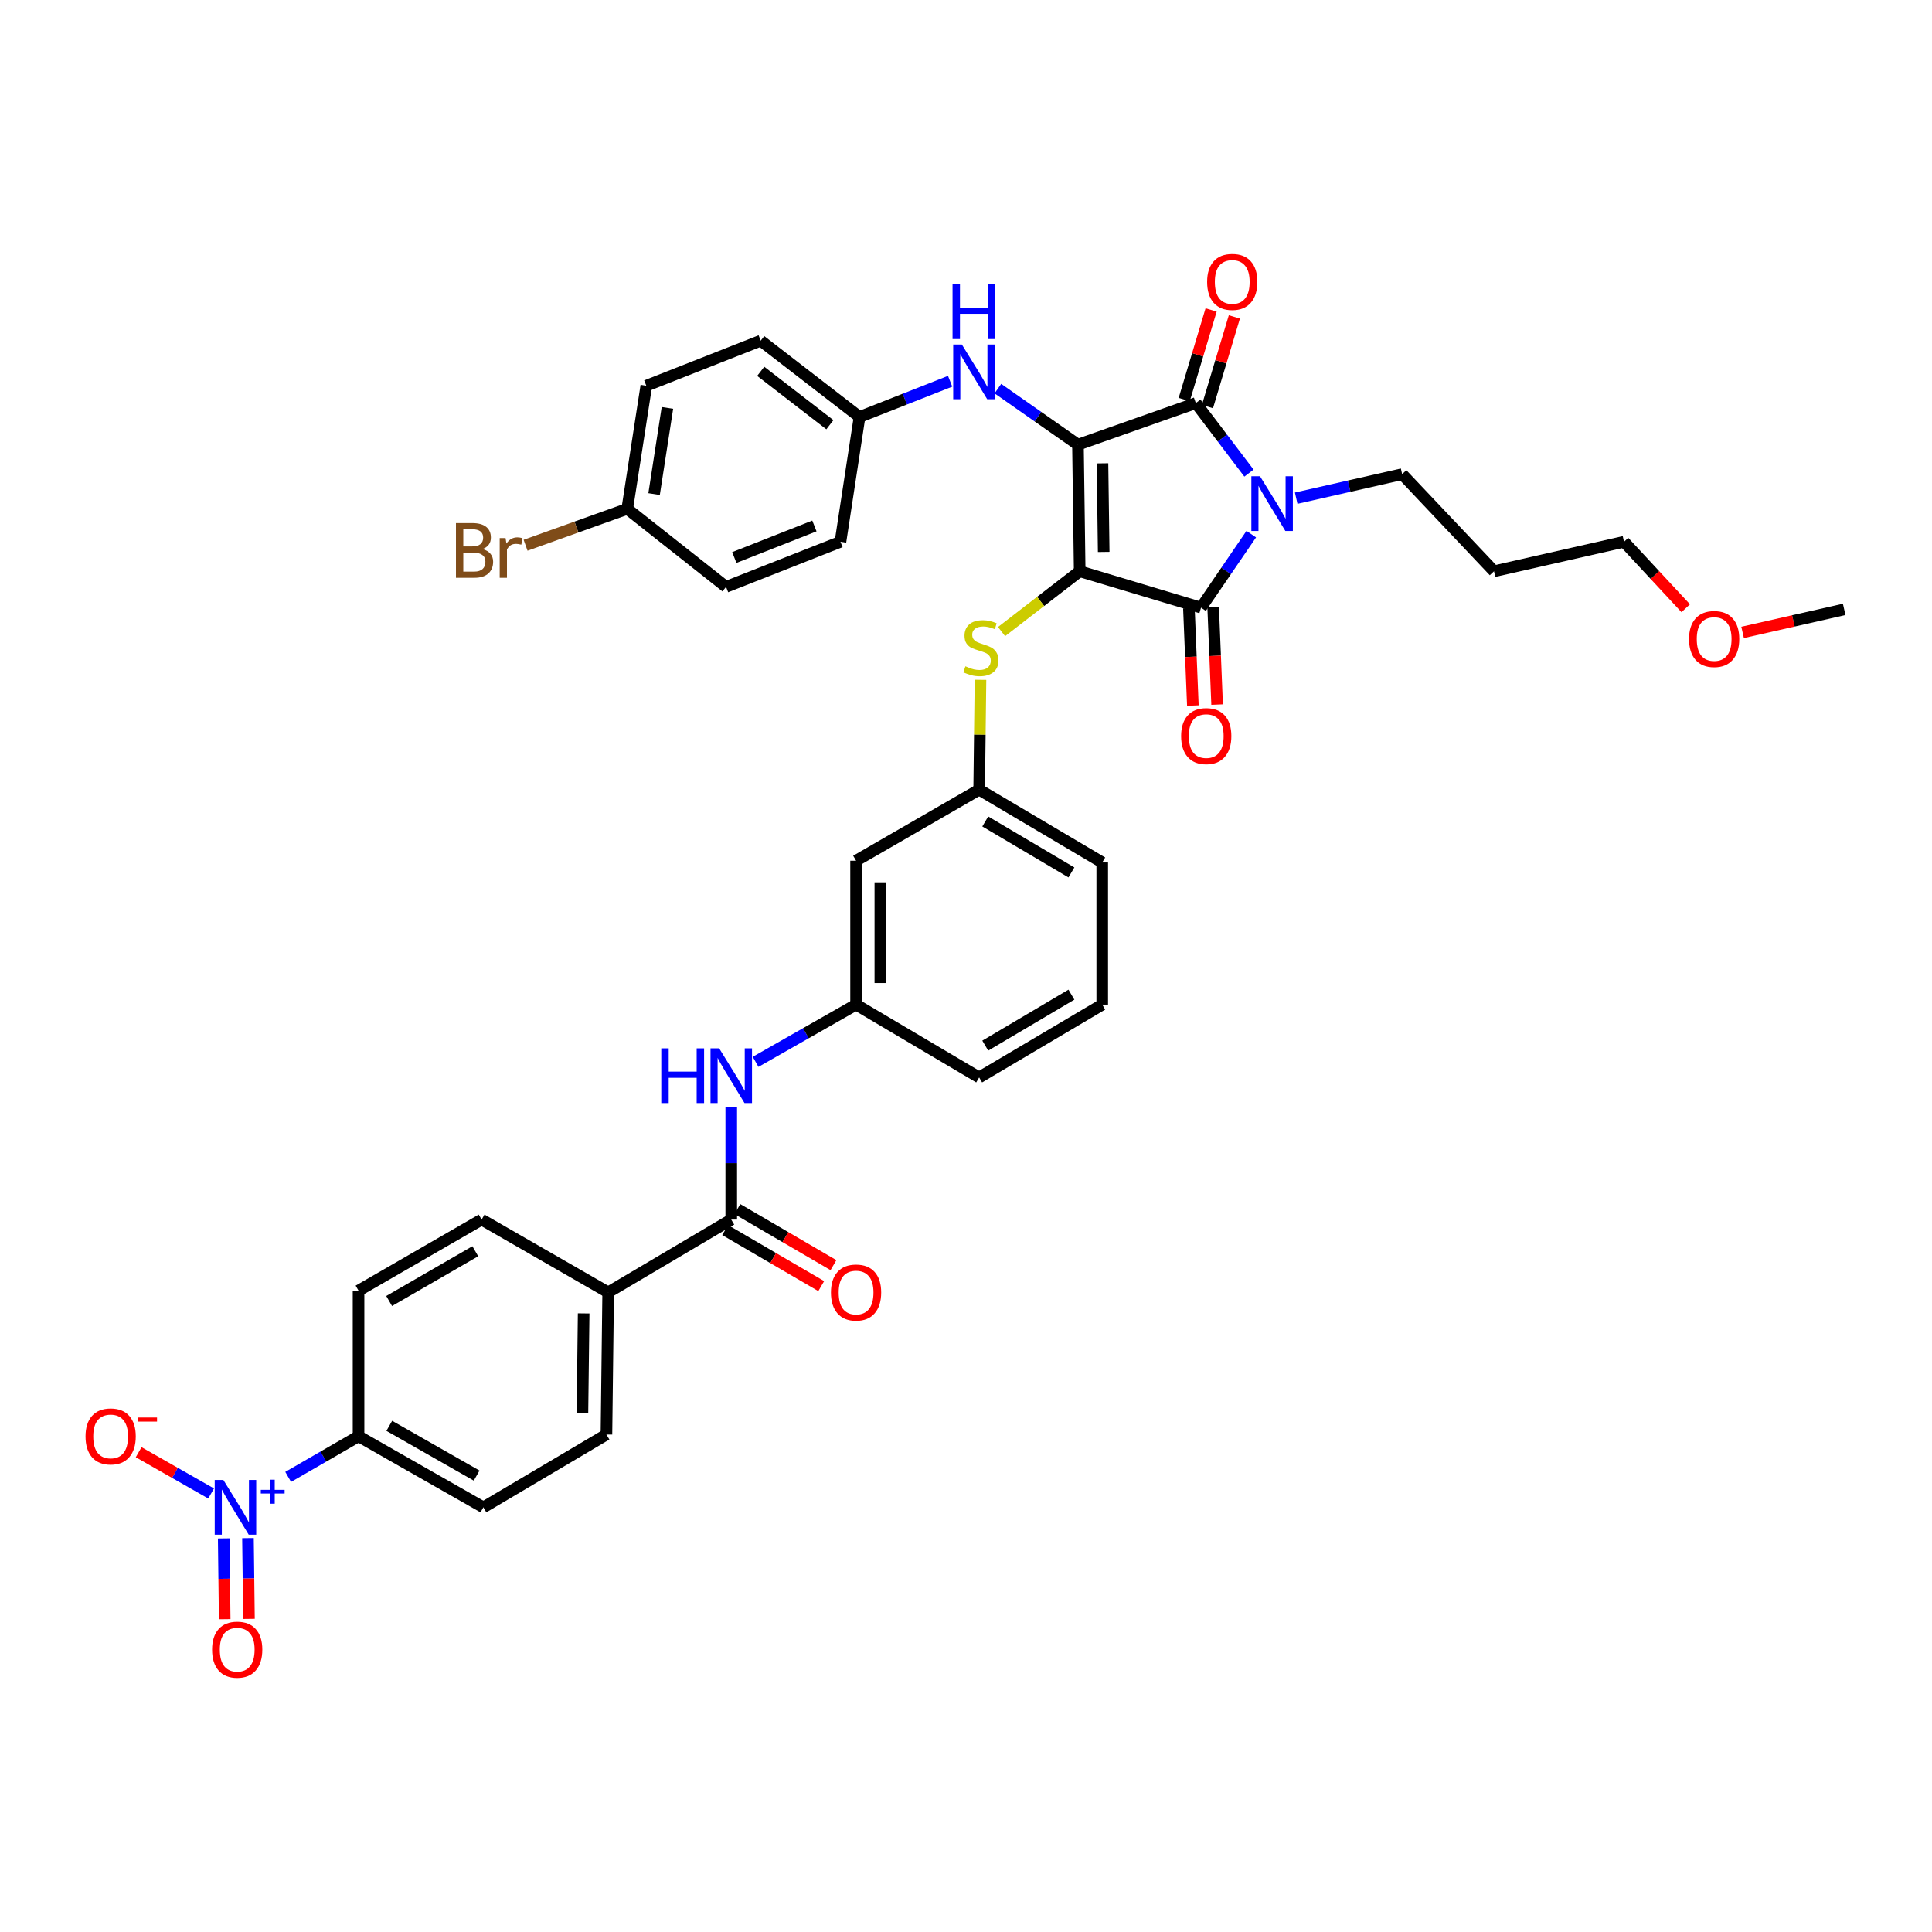 <?xml version='1.0' encoding='iso-8859-1'?>
<svg version='1.1' baseProfile='full'
              xmlns='http://www.w3.org/2000/svg'
                      xmlns:rdkit='http://www.rdkit.org/xml'
                      xmlns:xlink='http://www.w3.org/1999/xlink'
                  xml:space='preserve'
width='1000px' height='1000px' viewBox='0 0 1000 1000'>
<!-- END OF HEADER -->
<rect style='opacity:1.0;fill:#FFFFFF;stroke:none' width='1000' height='1000' x='0' y='0'> </rect>
<path class='bond-0' d='M 378.496,572.802 L 378.496,602.027' style='fill:none;fill-rule:evenodd;stroke:#0000FF;stroke-width:6px;stroke-linecap:butt;stroke-linejoin:miter;stroke-opacity:1' />
<path class='bond-0' d='M 378.496,602.027 L 378.496,631.253' style='fill:none;fill-rule:evenodd;stroke:#000000;stroke-width:6px;stroke-linecap:butt;stroke-linejoin:miter;stroke-opacity:1' />
<path class='bond-1' d='M 391.094,549.605 L 417.098,534.796' style='fill:none;fill-rule:evenodd;stroke:#0000FF;stroke-width:6px;stroke-linecap:butt;stroke-linejoin:miter;stroke-opacity:1' />
<path class='bond-1' d='M 417.098,534.796 L 443.102,519.986' style='fill:none;fill-rule:evenodd;stroke:#000000;stroke-width:6px;stroke-linecap:butt;stroke-linejoin:miter;stroke-opacity:1' />
<path class='bond-2' d='M 375.332,636.677 L 400.2,651.181' style='fill:none;fill-rule:evenodd;stroke:#000000;stroke-width:6px;stroke-linecap:butt;stroke-linejoin:miter;stroke-opacity:1' />
<path class='bond-2' d='M 400.2,651.181 L 425.068,665.685' style='fill:none;fill-rule:evenodd;stroke:#FF0000;stroke-width:6px;stroke-linecap:butt;stroke-linejoin:miter;stroke-opacity:1' />
<path class='bond-2' d='M 381.659,625.828 L 406.528,640.332' style='fill:none;fill-rule:evenodd;stroke:#000000;stroke-width:6px;stroke-linecap:butt;stroke-linejoin:miter;stroke-opacity:1' />
<path class='bond-2' d='M 406.528,640.332 L 431.396,654.835' style='fill:none;fill-rule:evenodd;stroke:#FF0000;stroke-width:6px;stroke-linecap:butt;stroke-linejoin:miter;stroke-opacity:1' />
<path class='bond-3' d='M 378.496,631.253 L 314.789,668.932' style='fill:none;fill-rule:evenodd;stroke:#000000;stroke-width:6px;stroke-linecap:butt;stroke-linejoin:miter;stroke-opacity:1' />
<path class='bond-4' d='M 558.848,295.675 L 557.948,230.168' style='fill:none;fill-rule:evenodd;stroke:#000000;stroke-width:6px;stroke-linecap:butt;stroke-linejoin:miter;stroke-opacity:1' />
<path class='bond-4' d='M 571.271,285.676 L 570.641,239.822' style='fill:none;fill-rule:evenodd;stroke:#000000;stroke-width:6px;stroke-linecap:butt;stroke-linejoin:miter;stroke-opacity:1' />
<path class='bond-5' d='M 558.848,295.675 L 621.654,314.515' style='fill:none;fill-rule:evenodd;stroke:#000000;stroke-width:6px;stroke-linecap:butt;stroke-linejoin:miter;stroke-opacity:1' />
<path class='bond-6' d='M 558.848,295.675 L 538.622,311.287' style='fill:none;fill-rule:evenodd;stroke:#000000;stroke-width:6px;stroke-linecap:butt;stroke-linejoin:miter;stroke-opacity:1' />
<path class='bond-6' d='M 538.622,311.287 L 518.397,326.899' style='fill:none;fill-rule:evenodd;stroke:#CCCC00;stroke-width:6px;stroke-linecap:butt;stroke-linejoin:miter;stroke-opacity:1' />
<path class='bond-7' d='M 557.948,230.168 L 618.961,208.635' style='fill:none;fill-rule:evenodd;stroke:#000000;stroke-width:6px;stroke-linecap:butt;stroke-linejoin:miter;stroke-opacity:1' />
<path class='bond-8' d='M 557.948,230.168 L 537.223,215.662' style='fill:none;fill-rule:evenodd;stroke:#000000;stroke-width:6px;stroke-linecap:butt;stroke-linejoin:miter;stroke-opacity:1' />
<path class='bond-8' d='M 537.223,215.662 L 516.498,201.156' style='fill:none;fill-rule:evenodd;stroke:#0000FF;stroke-width:6px;stroke-linecap:butt;stroke-linejoin:miter;stroke-opacity:1' />
<path class='bond-9' d='M 618.961,208.635 L 632.71,226.758' style='fill:none;fill-rule:evenodd;stroke:#000000;stroke-width:6px;stroke-linecap:butt;stroke-linejoin:miter;stroke-opacity:1' />
<path class='bond-9' d='M 632.71,226.758 L 646.459,244.882' style='fill:none;fill-rule:evenodd;stroke:#0000FF;stroke-width:6px;stroke-linecap:butt;stroke-linejoin:miter;stroke-opacity:1' />
<path class='bond-10' d='M 624.976,210.44 L 631.938,187.237' style='fill:none;fill-rule:evenodd;stroke:#000000;stroke-width:6px;stroke-linecap:butt;stroke-linejoin:miter;stroke-opacity:1' />
<path class='bond-10' d='M 631.938,187.237 L 638.901,164.033' style='fill:none;fill-rule:evenodd;stroke:#FF0000;stroke-width:6px;stroke-linecap:butt;stroke-linejoin:miter;stroke-opacity:1' />
<path class='bond-10' d='M 612.946,206.83 L 619.908,183.627' style='fill:none;fill-rule:evenodd;stroke:#000000;stroke-width:6px;stroke-linecap:butt;stroke-linejoin:miter;stroke-opacity:1' />
<path class='bond-10' d='M 619.908,183.627 L 626.871,160.423' style='fill:none;fill-rule:evenodd;stroke:#FF0000;stroke-width:6px;stroke-linecap:butt;stroke-linejoin:miter;stroke-opacity:1' />
<path class='bond-11' d='M 670.906,257.85 L 698.323,251.636' style='fill:none;fill-rule:evenodd;stroke:#0000FF;stroke-width:6px;stroke-linecap:butt;stroke-linejoin:miter;stroke-opacity:1' />
<path class='bond-11' d='M 698.323,251.636 L 725.74,245.421' style='fill:none;fill-rule:evenodd;stroke:#000000;stroke-width:6px;stroke-linecap:butt;stroke-linejoin:miter;stroke-opacity:1' />
<path class='bond-12' d='M 647.652,276.465 L 634.653,295.49' style='fill:none;fill-rule:evenodd;stroke:#0000FF;stroke-width:6px;stroke-linecap:butt;stroke-linejoin:miter;stroke-opacity:1' />
<path class='bond-12' d='M 634.653,295.49 L 621.654,314.515' style='fill:none;fill-rule:evenodd;stroke:#000000;stroke-width:6px;stroke-linecap:butt;stroke-linejoin:miter;stroke-opacity:1' />
<path class='bond-13' d='M 615.379,314.769 L 616.402,339.978' style='fill:none;fill-rule:evenodd;stroke:#000000;stroke-width:6px;stroke-linecap:butt;stroke-linejoin:miter;stroke-opacity:1' />
<path class='bond-13' d='M 616.402,339.978 L 617.424,365.187' style='fill:none;fill-rule:evenodd;stroke:#FF0000;stroke-width:6px;stroke-linecap:butt;stroke-linejoin:miter;stroke-opacity:1' />
<path class='bond-13' d='M 627.929,314.26 L 628.951,339.469' style='fill:none;fill-rule:evenodd;stroke:#000000;stroke-width:6px;stroke-linecap:butt;stroke-linejoin:miter;stroke-opacity:1' />
<path class='bond-13' d='M 628.951,339.469 L 629.974,364.678' style='fill:none;fill-rule:evenodd;stroke:#FF0000;stroke-width:6px;stroke-linecap:butt;stroke-linejoin:miter;stroke-opacity:1' />
<path class='bond-14' d='M 491.784,197.346 L 468.339,206.581' style='fill:none;fill-rule:evenodd;stroke:#0000FF;stroke-width:6px;stroke-linecap:butt;stroke-linejoin:miter;stroke-opacity:1' />
<path class='bond-14' d='M 468.339,206.581 L 444.895,215.815' style='fill:none;fill-rule:evenodd;stroke:#000000;stroke-width:6px;stroke-linecap:butt;stroke-linejoin:miter;stroke-opacity:1' />
<path class='bond-15' d='M 507.498,351.874 L 507.153,380.301' style='fill:none;fill-rule:evenodd;stroke:#CCCC00;stroke-width:6px;stroke-linecap:butt;stroke-linejoin:miter;stroke-opacity:1' />
<path class='bond-15' d='M 507.153,380.301 L 506.808,408.727' style='fill:none;fill-rule:evenodd;stroke:#000000;stroke-width:6px;stroke-linecap:butt;stroke-linejoin:miter;stroke-opacity:1' />
<path class='bond-16' d='M 570.515,446.414 L 506.808,408.727' style='fill:none;fill-rule:evenodd;stroke:#000000;stroke-width:6px;stroke-linecap:butt;stroke-linejoin:miter;stroke-opacity:1' />
<path class='bond-16' d='M 554.564,451.571 L 509.969,425.19' style='fill:none;fill-rule:evenodd;stroke:#000000;stroke-width:6px;stroke-linecap:butt;stroke-linejoin:miter;stroke-opacity:1' />
<path class='bond-17' d='M 570.515,446.414 L 570.515,519.986' style='fill:none;fill-rule:evenodd;stroke:#000000;stroke-width:6px;stroke-linecap:butt;stroke-linejoin:miter;stroke-opacity:1' />
<path class='bond-18' d='M 443.102,519.986 L 506.808,557.673' style='fill:none;fill-rule:evenodd;stroke:#000000;stroke-width:6px;stroke-linecap:butt;stroke-linejoin:miter;stroke-opacity:1' />
<path class='bond-19' d='M 443.102,519.986 L 443.102,445.514' style='fill:none;fill-rule:evenodd;stroke:#000000;stroke-width:6px;stroke-linecap:butt;stroke-linejoin:miter;stroke-opacity:1' />
<path class='bond-19' d='M 455.662,508.816 L 455.662,456.685' style='fill:none;fill-rule:evenodd;stroke:#000000;stroke-width:6px;stroke-linecap:butt;stroke-linejoin:miter;stroke-opacity:1' />
<path class='bond-20' d='M 506.808,408.727 L 443.102,445.514' style='fill:none;fill-rule:evenodd;stroke:#000000;stroke-width:6px;stroke-linecap:butt;stroke-linejoin:miter;stroke-opacity:1' />
<path class='bond-21' d='M 444.895,215.815 L 435.022,280.415' style='fill:none;fill-rule:evenodd;stroke:#000000;stroke-width:6px;stroke-linecap:butt;stroke-linejoin:miter;stroke-opacity:1' />
<path class='bond-22' d='M 444.895,215.815 L 393.749,176.335' style='fill:none;fill-rule:evenodd;stroke:#000000;stroke-width:6px;stroke-linecap:butt;stroke-linejoin:miter;stroke-opacity:1' />
<path class='bond-22' d='M 429.549,219.836 L 393.746,192.2' style='fill:none;fill-rule:evenodd;stroke:#000000;stroke-width:6px;stroke-linecap:butt;stroke-linejoin:miter;stroke-opacity:1' />
<path class='bond-23' d='M 324.663,263.368 L 334.529,199.662' style='fill:none;fill-rule:evenodd;stroke:#000000;stroke-width:6px;stroke-linecap:butt;stroke-linejoin:miter;stroke-opacity:1' />
<path class='bond-23' d='M 338.555,255.734 L 345.461,211.14' style='fill:none;fill-rule:evenodd;stroke:#000000;stroke-width:6px;stroke-linecap:butt;stroke-linejoin:miter;stroke-opacity:1' />
<path class='bond-24' d='M 324.663,263.368 L 298.351,272.792' style='fill:none;fill-rule:evenodd;stroke:#000000;stroke-width:6px;stroke-linecap:butt;stroke-linejoin:miter;stroke-opacity:1' />
<path class='bond-24' d='M 298.351,272.792 L 272.039,282.216' style='fill:none;fill-rule:evenodd;stroke:#7F4C19;stroke-width:6px;stroke-linecap:butt;stroke-linejoin:miter;stroke-opacity:1' />
<path class='bond-25' d='M 324.663,263.368 L 375.802,303.748' style='fill:none;fill-rule:evenodd;stroke:#000000;stroke-width:6px;stroke-linecap:butt;stroke-linejoin:miter;stroke-opacity:1' />
<path class='bond-26' d='M 773.293,295.675 L 725.74,245.421' style='fill:none;fill-rule:evenodd;stroke:#000000;stroke-width:6px;stroke-linecap:butt;stroke-linejoin:miter;stroke-opacity:1' />
<path class='bond-27' d='M 773.293,295.675 L 840.586,280.415' style='fill:none;fill-rule:evenodd;stroke:#000000;stroke-width:6px;stroke-linecap:butt;stroke-linejoin:miter;stroke-opacity:1' />
<path class='bond-28' d='M 872.531,314.82 L 856.559,297.617' style='fill:none;fill-rule:evenodd;stroke:#FF0000;stroke-width:6px;stroke-linecap:butt;stroke-linejoin:miter;stroke-opacity:1' />
<path class='bond-28' d='M 856.559,297.617 L 840.586,280.415' style='fill:none;fill-rule:evenodd;stroke:#000000;stroke-width:6px;stroke-linecap:butt;stroke-linejoin:miter;stroke-opacity:1' />
<path class='bond-29' d='M 901.971,327.33 L 928.258,321.373' style='fill:none;fill-rule:evenodd;stroke:#FF0000;stroke-width:6px;stroke-linecap:butt;stroke-linejoin:miter;stroke-opacity:1' />
<path class='bond-29' d='M 928.258,321.373 L 954.545,315.415' style='fill:none;fill-rule:evenodd;stroke:#000000;stroke-width:6px;stroke-linecap:butt;stroke-linejoin:miter;stroke-opacity:1' />
<path class='bond-30' d='M 435.022,280.415 L 375.802,303.748' style='fill:none;fill-rule:evenodd;stroke:#000000;stroke-width:6px;stroke-linecap:butt;stroke-linejoin:miter;stroke-opacity:1' />
<path class='bond-30' d='M 421.535,272.229 L 380.081,288.562' style='fill:none;fill-rule:evenodd;stroke:#000000;stroke-width:6px;stroke-linecap:butt;stroke-linejoin:miter;stroke-opacity:1' />
<path class='bond-31' d='M 393.749,176.335 L 334.529,199.662' style='fill:none;fill-rule:evenodd;stroke:#000000;stroke-width:6px;stroke-linecap:butt;stroke-linejoin:miter;stroke-opacity:1' />
<path class='bond-32' d='M 570.515,519.986 L 506.808,557.673' style='fill:none;fill-rule:evenodd;stroke:#000000;stroke-width:6px;stroke-linecap:butt;stroke-linejoin:miter;stroke-opacity:1' />
<path class='bond-32' d='M 554.564,514.829 L 509.969,541.21' style='fill:none;fill-rule:evenodd;stroke:#000000;stroke-width:6px;stroke-linecap:butt;stroke-linejoin:miter;stroke-opacity:1' />
<path class='bond-33' d='M 149.161,764.441 L 167.372,753.923' style='fill:none;fill-rule:evenodd;stroke:#0000FF;stroke-width:6px;stroke-linecap:butt;stroke-linejoin:miter;stroke-opacity:1' />
<path class='bond-33' d='M 167.372,753.923 L 185.583,743.405' style='fill:none;fill-rule:evenodd;stroke:#000000;stroke-width:6px;stroke-linecap:butt;stroke-linejoin:miter;stroke-opacity:1' />
<path class='bond-34' d='M 109.278,773.023 L 90.523,762.342' style='fill:none;fill-rule:evenodd;stroke:#0000FF;stroke-width:6px;stroke-linecap:butt;stroke-linejoin:miter;stroke-opacity:1' />
<path class='bond-34' d='M 90.523,762.342 L 71.767,751.661' style='fill:none;fill-rule:evenodd;stroke:#FF0000;stroke-width:6px;stroke-linecap:butt;stroke-linejoin:miter;stroke-opacity:1' />
<path class='bond-35' d='M 115.793,796.275 L 116.049,817.182' style='fill:none;fill-rule:evenodd;stroke:#0000FF;stroke-width:6px;stroke-linecap:butt;stroke-linejoin:miter;stroke-opacity:1' />
<path class='bond-35' d='M 116.049,817.182 L 116.305,838.088' style='fill:none;fill-rule:evenodd;stroke:#FF0000;stroke-width:6px;stroke-linecap:butt;stroke-linejoin:miter;stroke-opacity:1' />
<path class='bond-35' d='M 128.352,796.121 L 128.608,817.028' style='fill:none;fill-rule:evenodd;stroke:#0000FF;stroke-width:6px;stroke-linecap:butt;stroke-linejoin:miter;stroke-opacity:1' />
<path class='bond-35' d='M 128.608,817.028 L 128.864,837.935' style='fill:none;fill-rule:evenodd;stroke:#FF0000;stroke-width:6px;stroke-linecap:butt;stroke-linejoin:miter;stroke-opacity:1' />
<path class='bond-36' d='M 185.583,743.405 L 250.19,780.198' style='fill:none;fill-rule:evenodd;stroke:#000000;stroke-width:6px;stroke-linecap:butt;stroke-linejoin:miter;stroke-opacity:1' />
<path class='bond-36' d='M 201.49,738.01 L 246.714,763.765' style='fill:none;fill-rule:evenodd;stroke:#000000;stroke-width:6px;stroke-linecap:butt;stroke-linejoin:miter;stroke-opacity:1' />
<path class='bond-37' d='M 185.583,743.405 L 185.583,668.039' style='fill:none;fill-rule:evenodd;stroke:#000000;stroke-width:6px;stroke-linecap:butt;stroke-linejoin:miter;stroke-opacity:1' />
<path class='bond-38' d='M 314.789,668.932 L 249.29,631.253' style='fill:none;fill-rule:evenodd;stroke:#000000;stroke-width:6px;stroke-linecap:butt;stroke-linejoin:miter;stroke-opacity:1' />
<path class='bond-39' d='M 314.789,668.932 L 313.896,742.512' style='fill:none;fill-rule:evenodd;stroke:#000000;stroke-width:6px;stroke-linecap:butt;stroke-linejoin:miter;stroke-opacity:1' />
<path class='bond-39' d='M 302.096,679.817 L 301.471,731.322' style='fill:none;fill-rule:evenodd;stroke:#000000;stroke-width:6px;stroke-linecap:butt;stroke-linejoin:miter;stroke-opacity:1' />
<path class='bond-40' d='M 250.19,780.198 L 313.896,742.512' style='fill:none;fill-rule:evenodd;stroke:#000000;stroke-width:6px;stroke-linecap:butt;stroke-linejoin:miter;stroke-opacity:1' />
<path class='bond-41' d='M 185.583,668.039 L 249.29,631.253' style='fill:none;fill-rule:evenodd;stroke:#000000;stroke-width:6px;stroke-linecap:butt;stroke-linejoin:miter;stroke-opacity:1' />
<path class='bond-41' d='M 201.42,673.398 L 246.014,647.647' style='fill:none;fill-rule:evenodd;stroke:#000000;stroke-width:6px;stroke-linecap:butt;stroke-linejoin:miter;stroke-opacity:1' />
<path  class='atom-0' d='M 342.276 542.62
L 346.116 542.62
L 346.116 554.66
L 360.596 554.66
L 360.596 542.62
L 364.436 542.62
L 364.436 570.94
L 360.596 570.94
L 360.596 557.86
L 346.116 557.86
L 346.116 570.94
L 342.276 570.94
L 342.276 542.62
' fill='#0000FF'/>
<path  class='atom-0' d='M 372.236 542.62
L 381.516 557.62
Q 382.436 559.1, 383.916 561.78
Q 385.396 564.46, 385.476 564.62
L 385.476 542.62
L 389.236 542.62
L 389.236 570.94
L 385.356 570.94
L 375.396 554.54
Q 374.236 552.62, 372.996 550.42
Q 371.796 548.22, 371.436 547.54
L 371.436 570.94
L 367.756 570.94
L 367.756 542.62
L 372.236 542.62
' fill='#0000FF'/>
<path  class='atom-2' d='M 430.102 669.012
Q 430.102 662.212, 433.462 658.412
Q 436.822 654.612, 443.102 654.612
Q 449.382 654.612, 452.742 658.412
Q 456.102 662.212, 456.102 669.012
Q 456.102 675.892, 452.702 679.812
Q 449.302 683.692, 443.102 683.692
Q 436.862 683.692, 433.462 679.812
Q 430.102 675.932, 430.102 669.012
M 443.102 680.492
Q 447.422 680.492, 449.742 677.612
Q 452.102 674.692, 452.102 669.012
Q 452.102 663.452, 449.742 660.652
Q 447.422 657.812, 443.102 657.812
Q 438.782 657.812, 436.422 660.612
Q 434.102 663.412, 434.102 669.012
Q 434.102 674.732, 436.422 677.612
Q 438.782 680.492, 443.102 680.492
' fill='#FF0000'/>
<path  class='atom-6' d='M 652.18 246.515
L 661.46 261.515
Q 662.38 262.995, 663.86 265.675
Q 665.34 268.355, 665.42 268.515
L 665.42 246.515
L 669.18 246.515
L 669.18 274.835
L 665.3 274.835
L 655.34 258.435
Q 654.18 256.515, 652.94 254.315
Q 651.74 252.115, 651.38 251.435
L 651.38 274.835
L 647.7 274.835
L 647.7 246.515
L 652.18 246.515
' fill='#0000FF'/>
<path  class='atom-8' d='M 497.855 178.329
L 507.135 193.329
Q 508.055 194.809, 509.535 197.489
Q 511.015 200.169, 511.095 200.329
L 511.095 178.329
L 514.855 178.329
L 514.855 206.649
L 510.975 206.649
L 501.015 190.249
Q 499.855 188.329, 498.615 186.129
Q 497.415 183.929, 497.055 183.249
L 497.055 206.649
L 493.375 206.649
L 493.375 178.329
L 497.855 178.329
' fill='#0000FF'/>
<path  class='atom-8' d='M 493.035 147.177
L 496.875 147.177
L 496.875 159.217
L 511.355 159.217
L 511.355 147.177
L 515.195 147.177
L 515.195 175.497
L 511.355 175.497
L 511.355 162.417
L 496.875 162.417
L 496.875 175.497
L 493.035 175.497
L 493.035 147.177
' fill='#0000FF'/>
<path  class='atom-9' d='M 499.701 344.875
Q 500.021 344.995, 501.341 345.555
Q 502.661 346.115, 504.101 346.475
Q 505.581 346.795, 507.021 346.795
Q 509.701 346.795, 511.261 345.515
Q 512.821 344.195, 512.821 341.915
Q 512.821 340.355, 512.021 339.395
Q 511.261 338.435, 510.061 337.915
Q 508.861 337.395, 506.861 336.795
Q 504.341 336.035, 502.821 335.315
Q 501.341 334.595, 500.261 333.075
Q 499.221 331.555, 499.221 328.995
Q 499.221 325.435, 501.621 323.235
Q 504.061 321.035, 508.861 321.035
Q 512.141 321.035, 515.861 322.595
L 514.941 325.675
Q 511.541 324.275, 508.981 324.275
Q 506.221 324.275, 504.701 325.435
Q 503.181 326.555, 503.221 328.515
Q 503.221 330.035, 503.981 330.955
Q 504.781 331.875, 505.901 332.395
Q 507.061 332.915, 508.981 333.515
Q 511.541 334.315, 513.061 335.115
Q 514.581 335.915, 515.661 337.555
Q 516.781 339.155, 516.781 341.915
Q 516.781 345.835, 514.141 347.955
Q 511.541 350.035, 507.181 350.035
Q 504.661 350.035, 502.741 349.475
Q 500.861 348.955, 498.621 348.035
L 499.701 344.875
' fill='#CCCC00'/>
<path  class='atom-10' d='M 611.347 380.994
Q 611.347 374.194, 614.707 370.394
Q 618.067 366.594, 624.347 366.594
Q 630.627 366.594, 633.987 370.394
Q 637.347 374.194, 637.347 380.994
Q 637.347 387.874, 633.947 391.794
Q 630.547 395.674, 624.347 395.674
Q 618.107 395.674, 614.707 391.794
Q 611.347 387.914, 611.347 380.994
M 624.347 392.474
Q 628.667 392.474, 630.987 389.594
Q 633.347 386.674, 633.347 380.994
Q 633.347 375.434, 630.987 372.634
Q 628.667 369.794, 624.347 369.794
Q 620.027 369.794, 617.667 372.594
Q 615.347 375.394, 615.347 380.994
Q 615.347 386.714, 617.667 389.594
Q 620.027 392.474, 624.347 392.474
' fill='#FF0000'/>
<path  class='atom-11' d='M 624.807 145.909
Q 624.807 139.109, 628.167 135.309
Q 631.527 131.509, 637.807 131.509
Q 644.087 131.509, 647.447 135.309
Q 650.807 139.109, 650.807 145.909
Q 650.807 152.789, 647.407 156.709
Q 644.007 160.589, 637.807 160.589
Q 631.567 160.589, 628.167 156.709
Q 624.807 152.829, 624.807 145.909
M 637.807 157.389
Q 642.127 157.389, 644.447 154.509
Q 646.807 151.589, 646.807 145.909
Q 646.807 140.349, 644.447 137.549
Q 642.127 134.709, 637.807 134.709
Q 633.487 134.709, 631.127 137.509
Q 628.807 140.309, 628.807 145.909
Q 628.807 151.629, 631.127 154.509
Q 633.487 157.389, 637.807 157.389
' fill='#FF0000'/>
<path  class='atom-17' d='M 249.763 284.181
Q 252.483 284.941, 253.843 286.621
Q 255.243 288.261, 255.243 290.701
Q 255.243 294.621, 252.723 296.861
Q 250.243 299.061, 245.523 299.061
L 236.003 299.061
L 236.003 270.741
L 244.363 270.741
Q 249.203 270.741, 251.643 272.701
Q 254.083 274.661, 254.083 278.261
Q 254.083 282.541, 249.763 284.181
M 239.803 273.941
L 239.803 282.821
L 244.363 282.821
Q 247.163 282.821, 248.603 281.701
Q 250.083 280.541, 250.083 278.261
Q 250.083 273.941, 244.363 273.941
L 239.803 273.941
M 245.523 295.861
Q 248.283 295.861, 249.763 294.541
Q 251.243 293.221, 251.243 290.701
Q 251.243 288.381, 249.603 287.221
Q 248.003 286.021, 244.923 286.021
L 239.803 286.021
L 239.803 295.861
L 245.523 295.861
' fill='#7F4C19'/>
<path  class='atom-17' d='M 261.683 278.501
L 262.123 281.341
Q 264.283 278.141, 267.803 278.141
Q 268.923 278.141, 270.443 278.541
L 269.843 281.901
Q 268.123 281.501, 267.163 281.501
Q 265.483 281.501, 264.363 282.181
Q 263.283 282.821, 262.403 284.381
L 262.403 299.061
L 258.643 299.061
L 258.643 278.501
L 261.683 278.501
' fill='#7F4C19'/>
<path  class='atom-19' d='M 874.246 330.748
Q 874.246 323.948, 877.606 320.148
Q 880.966 316.348, 887.246 316.348
Q 893.526 316.348, 896.886 320.148
Q 900.246 323.948, 900.246 330.748
Q 900.246 337.628, 896.846 341.548
Q 893.446 345.428, 887.246 345.428
Q 881.006 345.428, 877.606 341.548
Q 874.246 337.668, 874.246 330.748
M 887.246 342.228
Q 891.566 342.228, 893.886 339.348
Q 896.246 336.428, 896.246 330.748
Q 896.246 325.188, 893.886 322.388
Q 891.566 319.548, 887.246 319.548
Q 882.926 319.548, 880.566 322.348
Q 878.246 325.148, 878.246 330.748
Q 878.246 336.468, 880.566 339.348
Q 882.926 342.228, 887.246 342.228
' fill='#FF0000'/>
<path  class='atom-30' d='M 115.617 766.038
L 124.897 781.038
Q 125.817 782.518, 127.297 785.198
Q 128.777 787.878, 128.857 788.038
L 128.857 766.038
L 132.617 766.038
L 132.617 794.358
L 128.737 794.358
L 118.777 777.958
Q 117.617 776.038, 116.377 773.838
Q 115.177 771.638, 114.817 770.958
L 114.817 794.358
L 111.137 794.358
L 111.137 766.038
L 115.617 766.038
' fill='#0000FF'/>
<path  class='atom-30' d='M 134.993 771.143
L 139.983 771.143
L 139.983 765.89
L 142.2 765.89
L 142.2 771.143
L 147.322 771.143
L 147.322 773.044
L 142.2 773.044
L 142.2 778.324
L 139.983 778.324
L 139.983 773.044
L 134.993 773.044
L 134.993 771.143
' fill='#0000FF'/>
<path  class='atom-32' d='M 44.271 743.485
Q 44.271 736.685, 47.631 732.885
Q 50.991 729.085, 57.271 729.085
Q 63.551 729.085, 66.911 732.885
Q 70.271 736.685, 70.271 743.485
Q 70.271 750.365, 66.871 754.285
Q 63.471 758.165, 57.271 758.165
Q 51.031 758.165, 47.631 754.285
Q 44.271 750.405, 44.271 743.485
M 57.271 754.965
Q 61.591 754.965, 63.911 752.085
Q 66.271 749.165, 66.271 743.485
Q 66.271 737.925, 63.911 735.125
Q 61.591 732.285, 57.271 732.285
Q 52.951 732.285, 50.591 735.085
Q 48.271 737.885, 48.271 743.485
Q 48.271 749.205, 50.591 752.085
Q 52.951 754.965, 57.271 754.965
' fill='#FF0000'/>
<path  class='atom-32' d='M 71.591 733.707
L 81.28 733.707
L 81.28 735.819
L 71.591 735.819
L 71.591 733.707
' fill='#FF0000'/>
<path  class='atom-33' d='M 109.777 853.851
Q 109.777 847.051, 113.137 843.251
Q 116.497 839.451, 122.777 839.451
Q 129.057 839.451, 132.417 843.251
Q 135.777 847.051, 135.777 853.851
Q 135.777 860.731, 132.377 864.651
Q 128.977 868.531, 122.777 868.531
Q 116.537 868.531, 113.137 864.651
Q 109.777 860.771, 109.777 853.851
M 122.777 865.331
Q 127.097 865.331, 129.417 862.451
Q 131.777 859.531, 131.777 853.851
Q 131.777 848.291, 129.417 845.491
Q 127.097 842.651, 122.777 842.651
Q 118.457 842.651, 116.097 845.451
Q 113.777 848.251, 113.777 853.851
Q 113.777 859.571, 116.097 862.451
Q 118.457 865.331, 122.777 865.331
' fill='#FF0000'/>
</svg>
